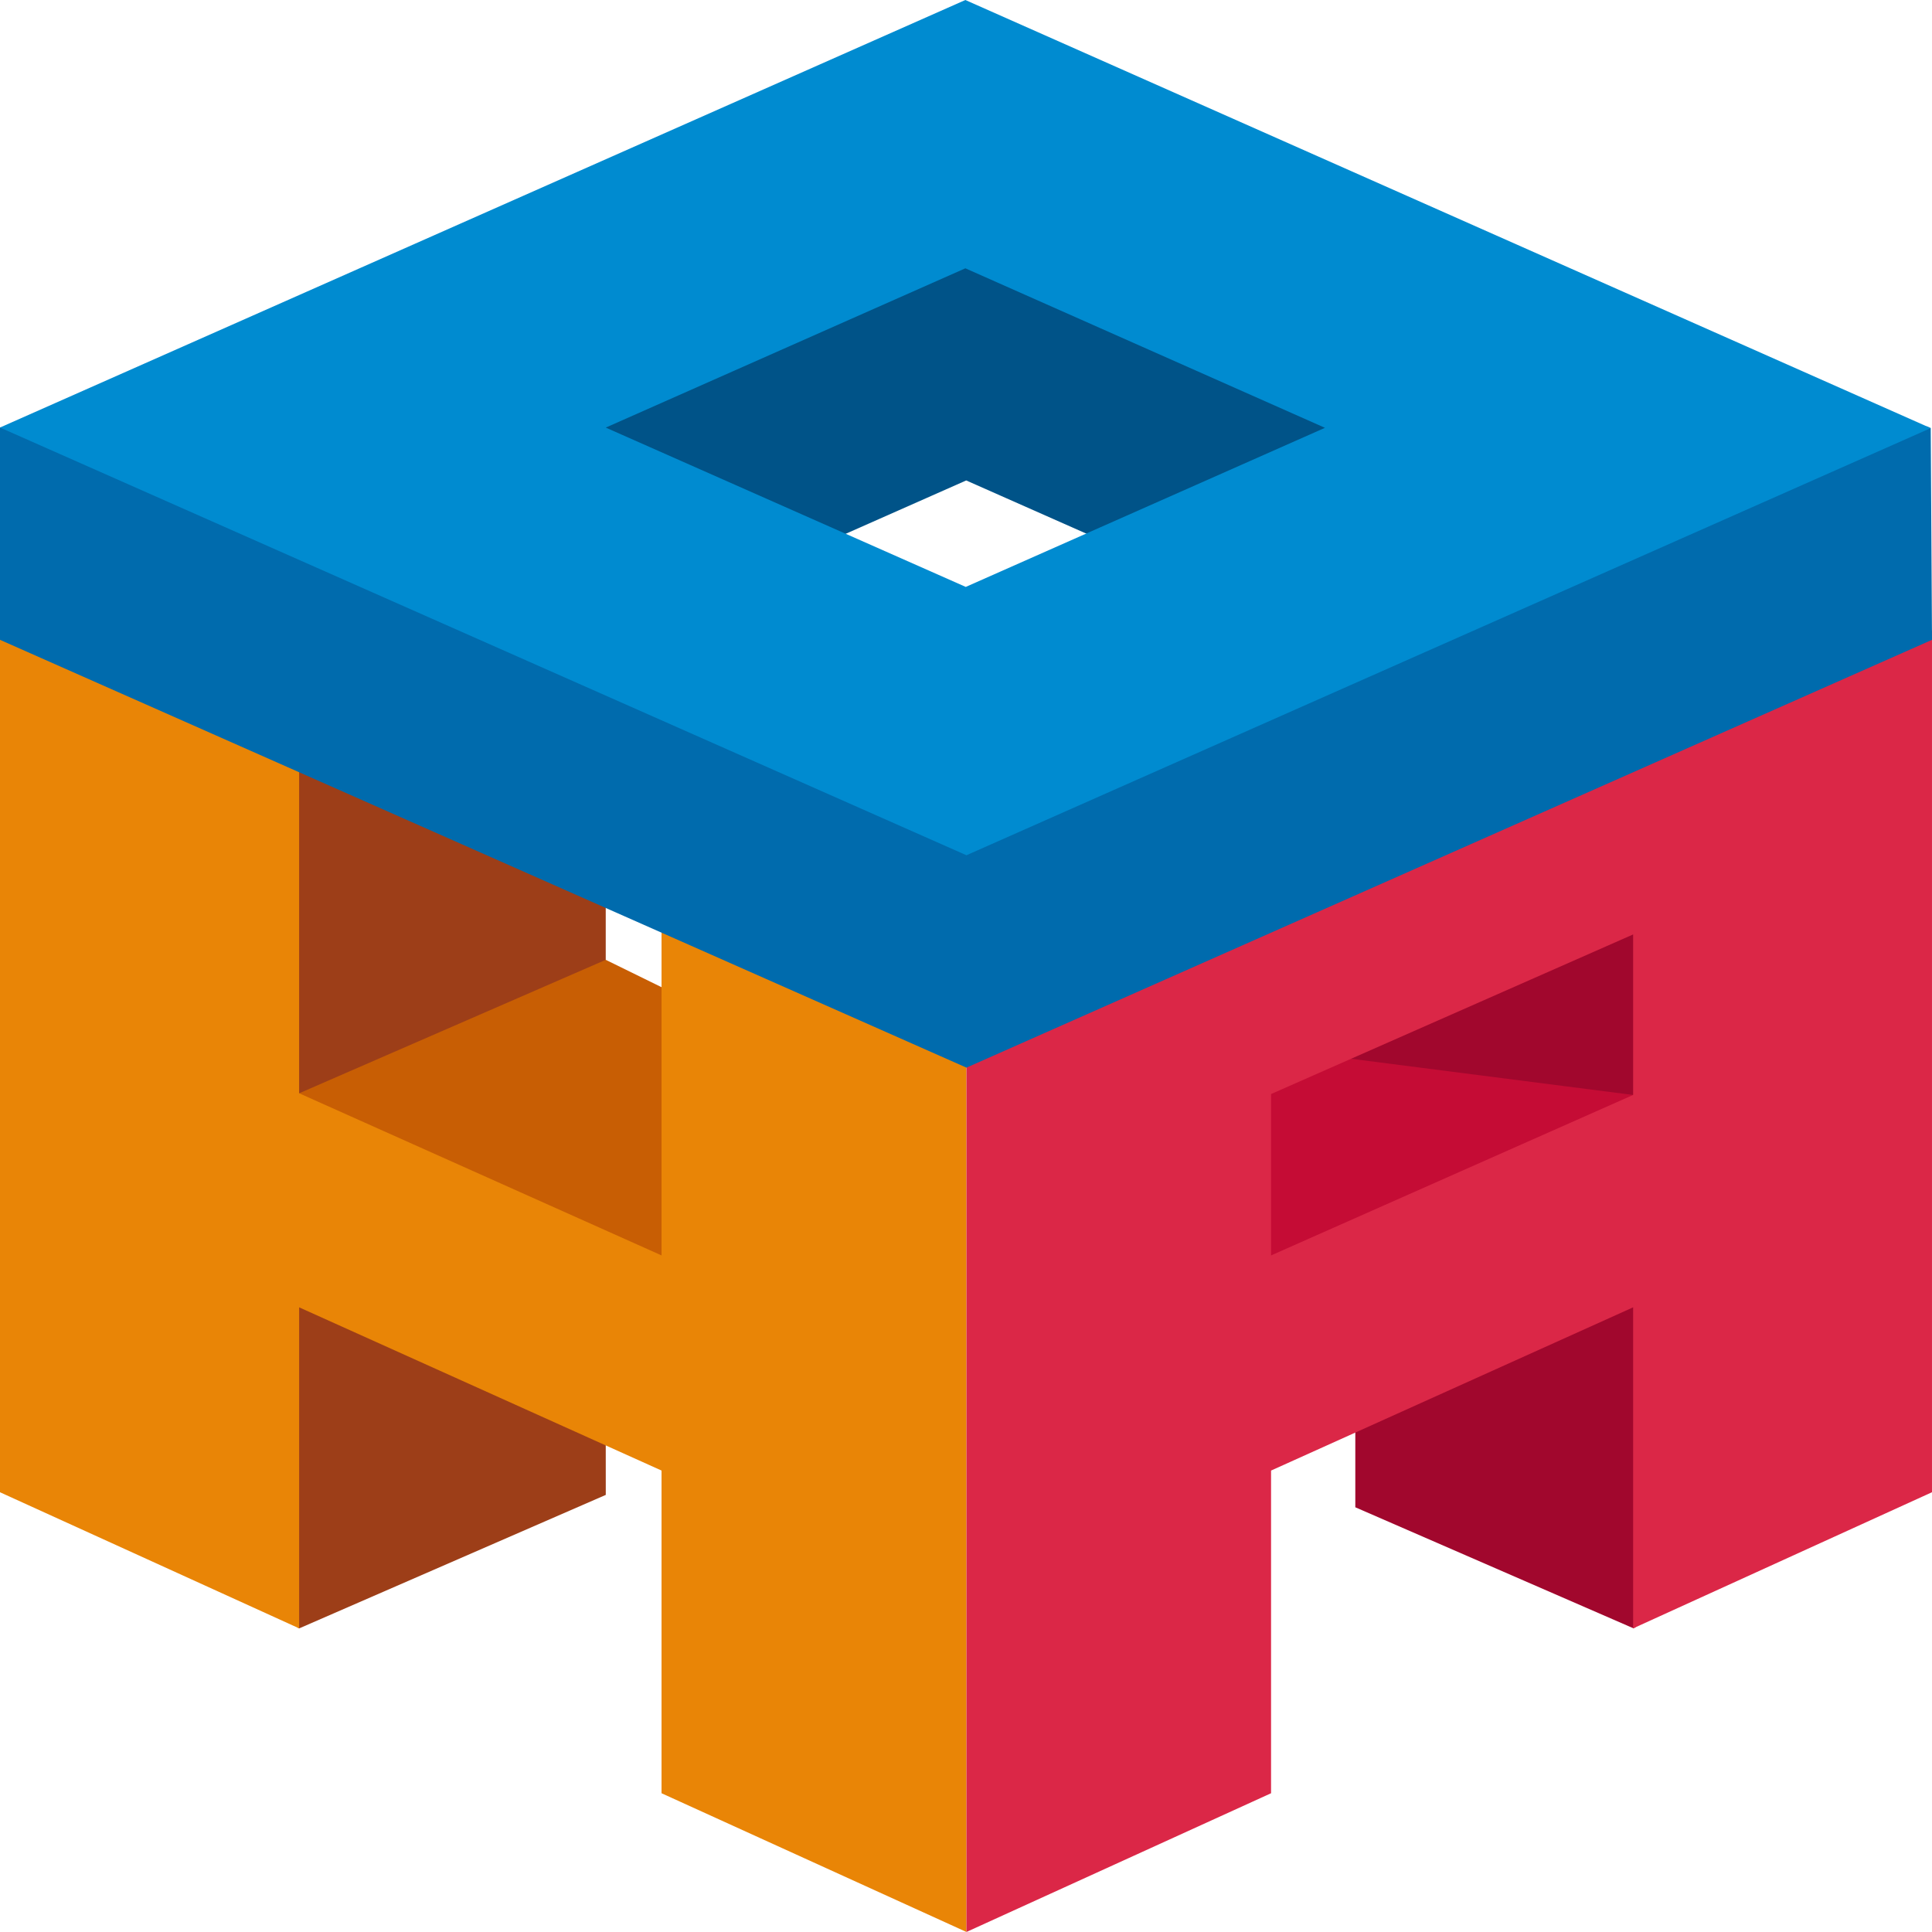 <svg id="OHA_Mini_Logo" data-name="OHA Mini Logo" xmlns="http://www.w3.org/2000/svg" width="168" height="168" viewBox="0 0 168 168">
  <path id="Path_26" data-name="Path 26" d="M551.227,164.607l-27.246-12v29.39l27.246-11.862Z" transform="translate(-498.554 -86.076)" fill="#9d3e18"/>
  <path id="Path_27" data-name="Path 27" d="M551.031,182.033,524.1,169.907l.159,28.243.114.054,26.66-11.608Z" transform="translate(-498.357 -56.605)" fill="#9d3e18"/>
  <path id="Path_28" data-name="Path 28" d="M556.155,184.973V161.393l-5.148-2.525-26.9,11.71Z" transform="translate(-498.333 -75.405)" fill="#c85e04"/>
  <path id="Path_29" data-name="Path 29" d="M558.173,180.936v6.725l24.2,10.529.239-.153.053-28.123Z" transform="translate(-440.32 -56.593)" fill="#a1072d"/>
  <path id="Path_30" data-name="Path 30" d="M533.75,150.742l32.186-14.277,32.207,14.2L584.251,156.7l-7.684,3.346-10.632-4.707L554.729,160.3Z" transform="translate(-481.917 -113.561)" fill="#005388"/>
  <path id="Path_31" data-name="Path 31" d="M557.479,169.472l26.475-11.67v15.13Z" transform="translate(-441.502 -77.22)" fill="#a1072d"/>
  <path id="Path_32" data-name="Path 32" d="M555.153,165.272l7.3-3.245,26.28,3.372-33.581,14.869Z" transform="translate(-445.464 -70.024)" fill="#c50c35"/>
  <path id="Path_33" data-name="Path 33" d="M514.575,223.227l26.013,11.836V207.147L572.1,221.34V249.4l26.512,12.063v-76L572.1,173.732v28.9l-31.513-14.1V159.78l-26.013-11.516Z" transform="translate(-514.575 -93.466)" fill="#e98506"/>
  <path id="Path_34" data-name="Path 34" d="M545.664,185.47v75.994L572.152,249.4V221.341l31.484-14.194v27.915l25.988-11.837V148.264Zm57.972,3.209-31.484,13.954V188.6l31.484-13.878Z" transform="translate(-461.625 -93.466)" fill="#db2747"/>
  <path id="Path_35" data-name="Path 35" d="M682.575,160.274l-.112-18.41-.357-.158-83.491,36.339-83.983-36.258-.057.025v18.462l84.039,37.2h0Z" transform="translate(-514.575 -104.636)" fill="#006bad"/>
  <path id="Path_36" data-name="Path 36" d="M546.126,161.092" transform="translate(-460.838 -71.618)" fill="none" stroke="#1a1311" stroke-miterlimit="10" stroke-width="1"/>
  <path id="Path_37" data-name="Path 37" d="M558.143,161.092" transform="translate(-440.372 -71.618)" fill="none" stroke="#1a1311" stroke-miterlimit="10" stroke-width="1"/>
  <path id="Path_38" data-name="Path 38" d="M567.11,148.575" transform="translate(-425.099 -92.936)" fill="none" stroke="#1a1311" stroke-miterlimit="10" stroke-width="1"/>
  <path id="Path_39" data-name="Path 39" d="M598.519,127.992l-83.944,37.176,84.038,37.193,83.849-37.141Zm.035,51.036-31.305-13.854,31.27-13.851,31.27,13.87Z" transform="translate(-514.575 -127.992)" fill="#008bd0"/>
  <path id="Path_40" data-name="Path 40" d="M550.321,145.512" transform="translate(-453.694 -98.153)" fill="none" stroke="#1a1311" stroke-miterlimit="10" stroke-width="0.5"/>
</svg>
